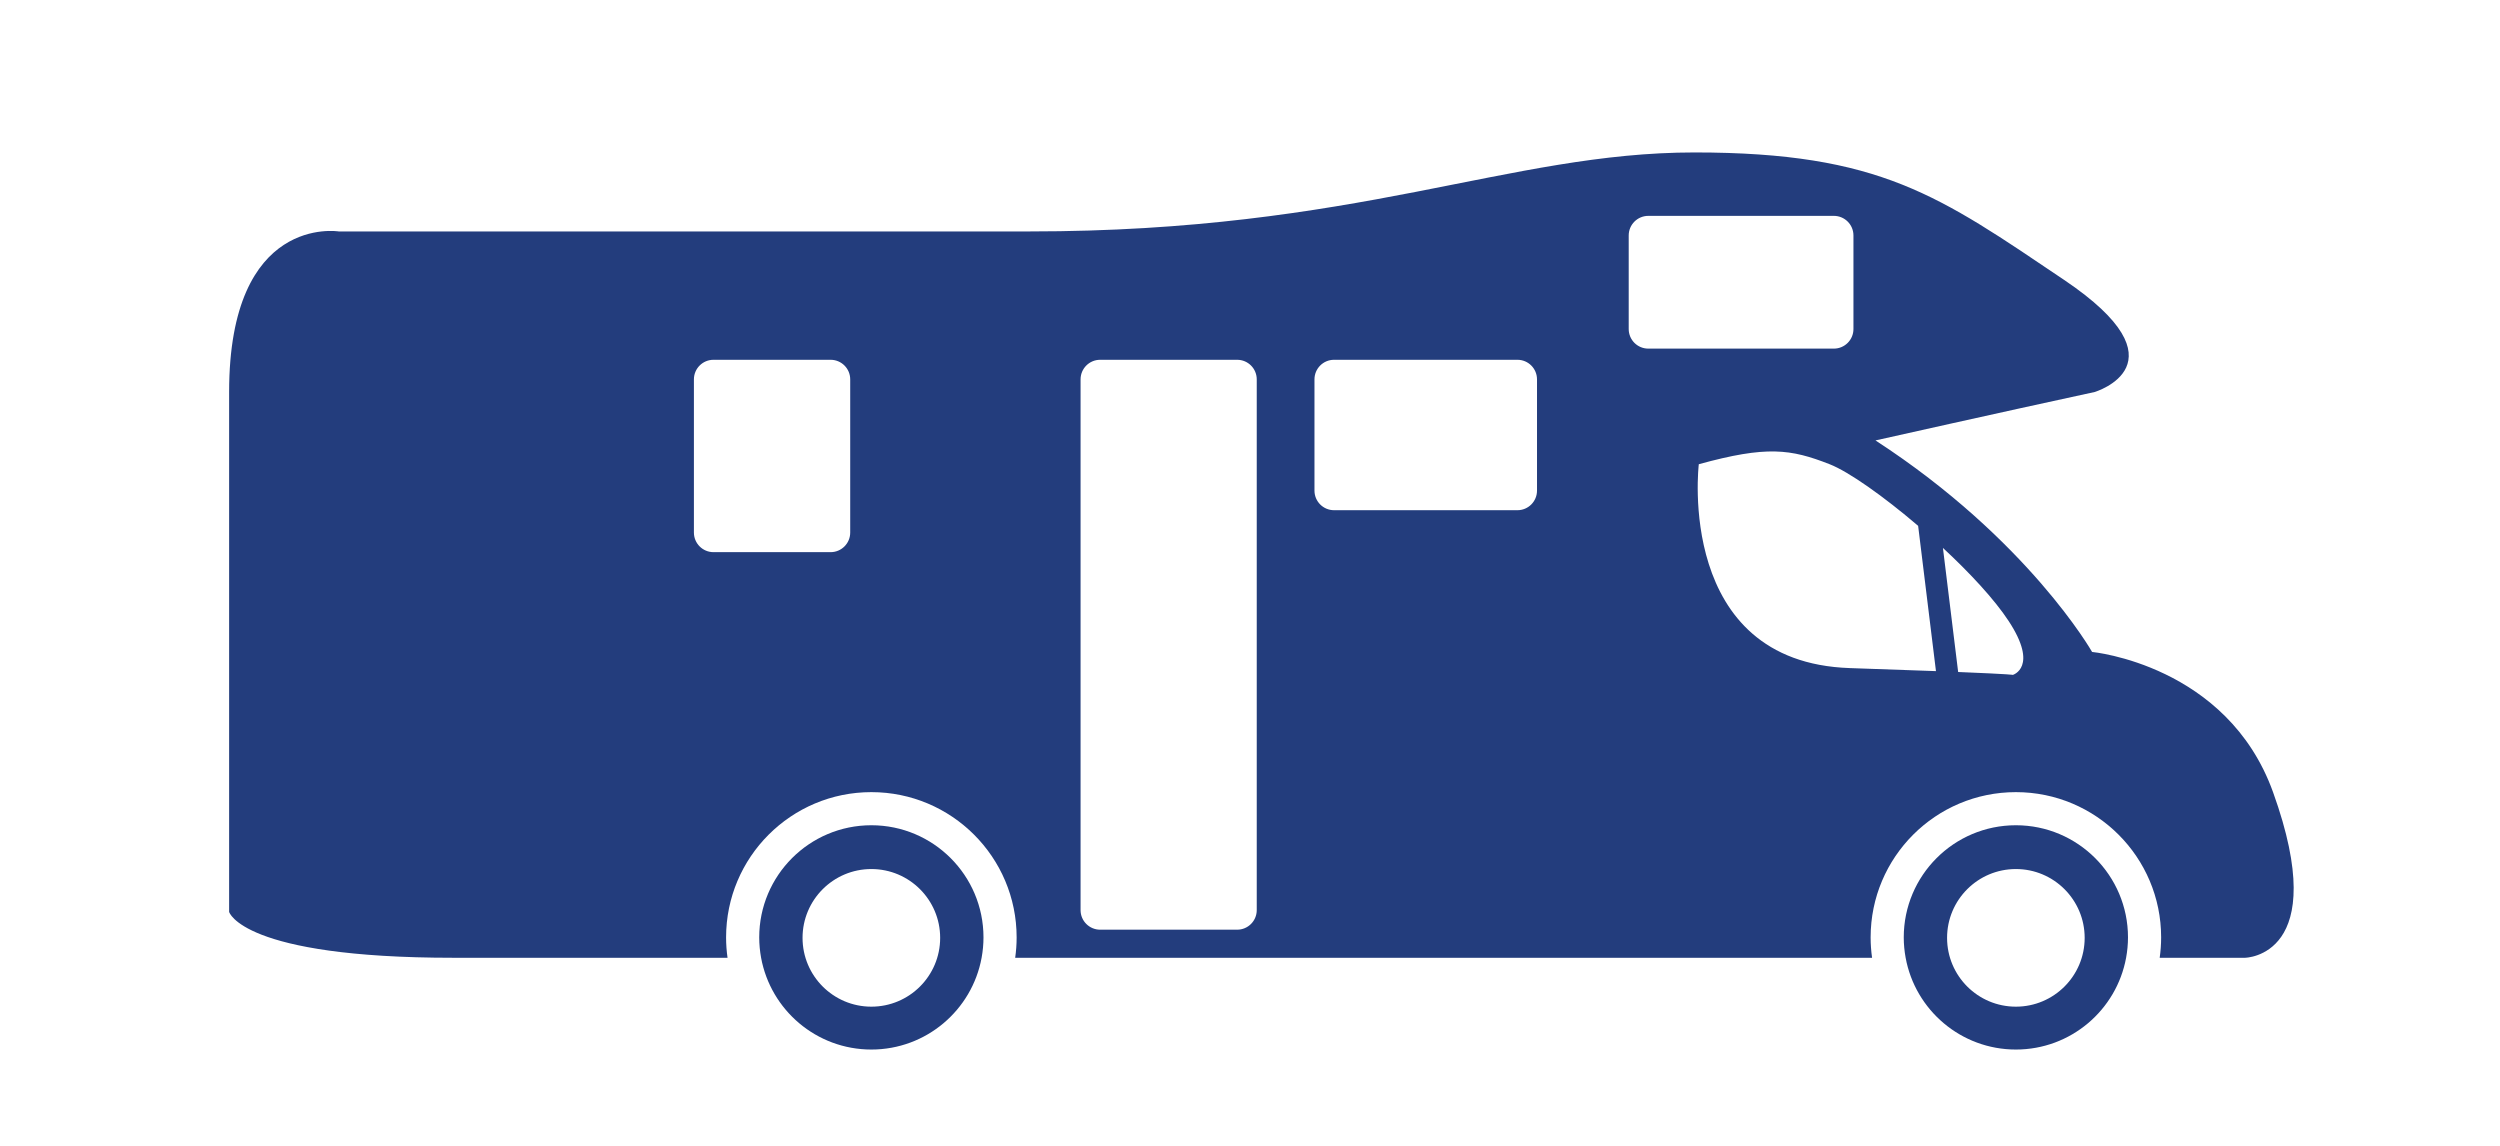 <?xml version="1.0" encoding="utf-8"?>
<!-- Generator: Adobe Illustrator 15.0.0, SVG Export Plug-In . SVG Version: 6.00 Build 0)  -->
<!DOCTYPE svg PUBLIC "-//W3C//DTD SVG 1.1//EN" "http://www.w3.org/Graphics/SVG/1.1/DTD/svg11.dtd">
<svg version="1.1" id="Layer_1" xmlns="http://www.w3.org/2000/svg" xmlns:xlink="http://www.w3.org/1999/xlink" x="0px" y="0px"
	 width="228.74px" height="104.851px" viewBox="0 0 228.74 104.851" enable-background="new 0 0 228.74 104.851"
	 xml:space="preserve">
<g>
	<path fill="#233D7D" d="M207.974,72.477c-4.197-11.66-16.556-12.826-16.556-12.826s-5.827-10.26-19.818-19.354
		c0,0,11.425-2.564,20.051-4.43c0,0,8.628-2.565-2.798-10.26c-11.424-7.695-16.787-11.659-33.81-11.659
		c-17.022,0-30.78,7.228-60.86,7.228c-30.081,0-63.192,0-63.192,0s-10.027-1.631-10.027,14.691v47.569c0,0,1.167,4.197,20.52,4.197
		c13.843,0,21.72,0,25.083,0c-0.086-0.609-0.133-1.23-0.133-1.865c0-7.34,5.951-13.291,13.292-13.291
		c7.34,0,13.292,5.951,13.292,13.291c0,0.635-0.047,1.256-0.133,1.865h65.424h12.979c-0.086-0.609-0.133-1.23-0.133-1.865
		c0-7.34,5.951-13.291,13.292-13.291c7.338,0,13.289,5.951,13.289,13.291c0,0.635-0.048,1.256-0.133,1.865h7.807
		C205.408,87.633,213.4,87.553,207.974,72.477z M77.791,48.728c0,0.99-0.803,1.792-1.792,1.792H65.282
		c-0.99,0-1.792-0.803-1.792-1.792V34.711c0-0.99,0.803-1.792,1.792-1.792h10.717c0.989,0,1.792,0.802,1.792,1.792V48.728z
		 M114.987,83.272c0,0.99-0.802,1.791-1.792,1.791H100.66c-0.99,0-1.792-0.801-1.792-1.791V34.711c0-0.99,0.802-1.792,1.792-1.792
		h12.535c0.99,0,1.792,0.802,1.792,1.792V83.272z M140.63,44.89c0,0.99-0.802,1.792-1.791,1.792h-16.778
		c-0.99,0-1.792-0.802-1.792-1.792V34.711c0-0.99,0.802-1.792,1.792-1.792h16.778c0.989,0,1.791,0.802,1.791,1.792V44.89z
		 M149.02,30.105v-8.562c0-0.99,0.803-1.792,1.792-1.792h16.979c0.99,0,1.792,0.802,1.792,1.792v8.562
		c0,0.99-0.803,1.792-1.792,1.792h-16.979C149.822,31.897,149.02,31.095,149.02,30.105z M169.268,61.128
		c-16.01-0.531-13.835-18.654-13.835-18.654c6.218-1.71,8.395-1.399,11.97,0c1.754,0.687,4.928,2.931,8.099,5.638l1.631,13.293
		C175.132,61.329,172.566,61.238,169.268,61.128z M184.168,61.75c0,0-0.005-0.062-5.005-0.265l-1.393-11.354
		c2.463,2.286,4.708,4.7,6.016,6.692C186.553,61.039,184.168,61.75,184.168,61.75z"/>
	<path fill="#233D7D" d="M79.726,75.507c-5.667,0-10.26,4.595-10.26,10.261c0,0.637,0.062,1.26,0.172,1.865
		c0.878,4.775,5.059,8.396,10.088,8.396s9.21-3.621,10.087-8.396c0.112-0.605,0.172-1.229,0.172-1.865
		C89.985,80.102,85.392,75.507,79.726,75.507z M79.726,92.106c-3.477,0-6.296-2.818-6.296-6.295c0-3.479,2.819-6.297,6.296-6.297
		s6.295,2.818,6.295,6.297C86.021,89.288,83.203,92.106,79.726,92.106z"/>
	<path fill="#233D7D" d="M184.446,75.507c-5.667,0-10.26,4.595-10.26,10.261c0,0.637,0.062,1.26,0.173,1.865
		c0.876,4.775,5.059,8.396,10.087,8.396c5.028,0,9.208-3.621,10.084-8.396c0.111-0.605,0.173-1.229,0.173-1.865
		C194.703,80.102,190.109,75.507,184.446,75.507z M184.446,92.106c-3.478,0-6.296-2.818-6.296-6.295
		c0-3.479,2.818-6.297,6.296-6.297c3.475,0,6.293,2.818,6.293,6.297C190.739,89.288,187.921,92.106,184.446,92.106z"/>
</g>
</svg>
